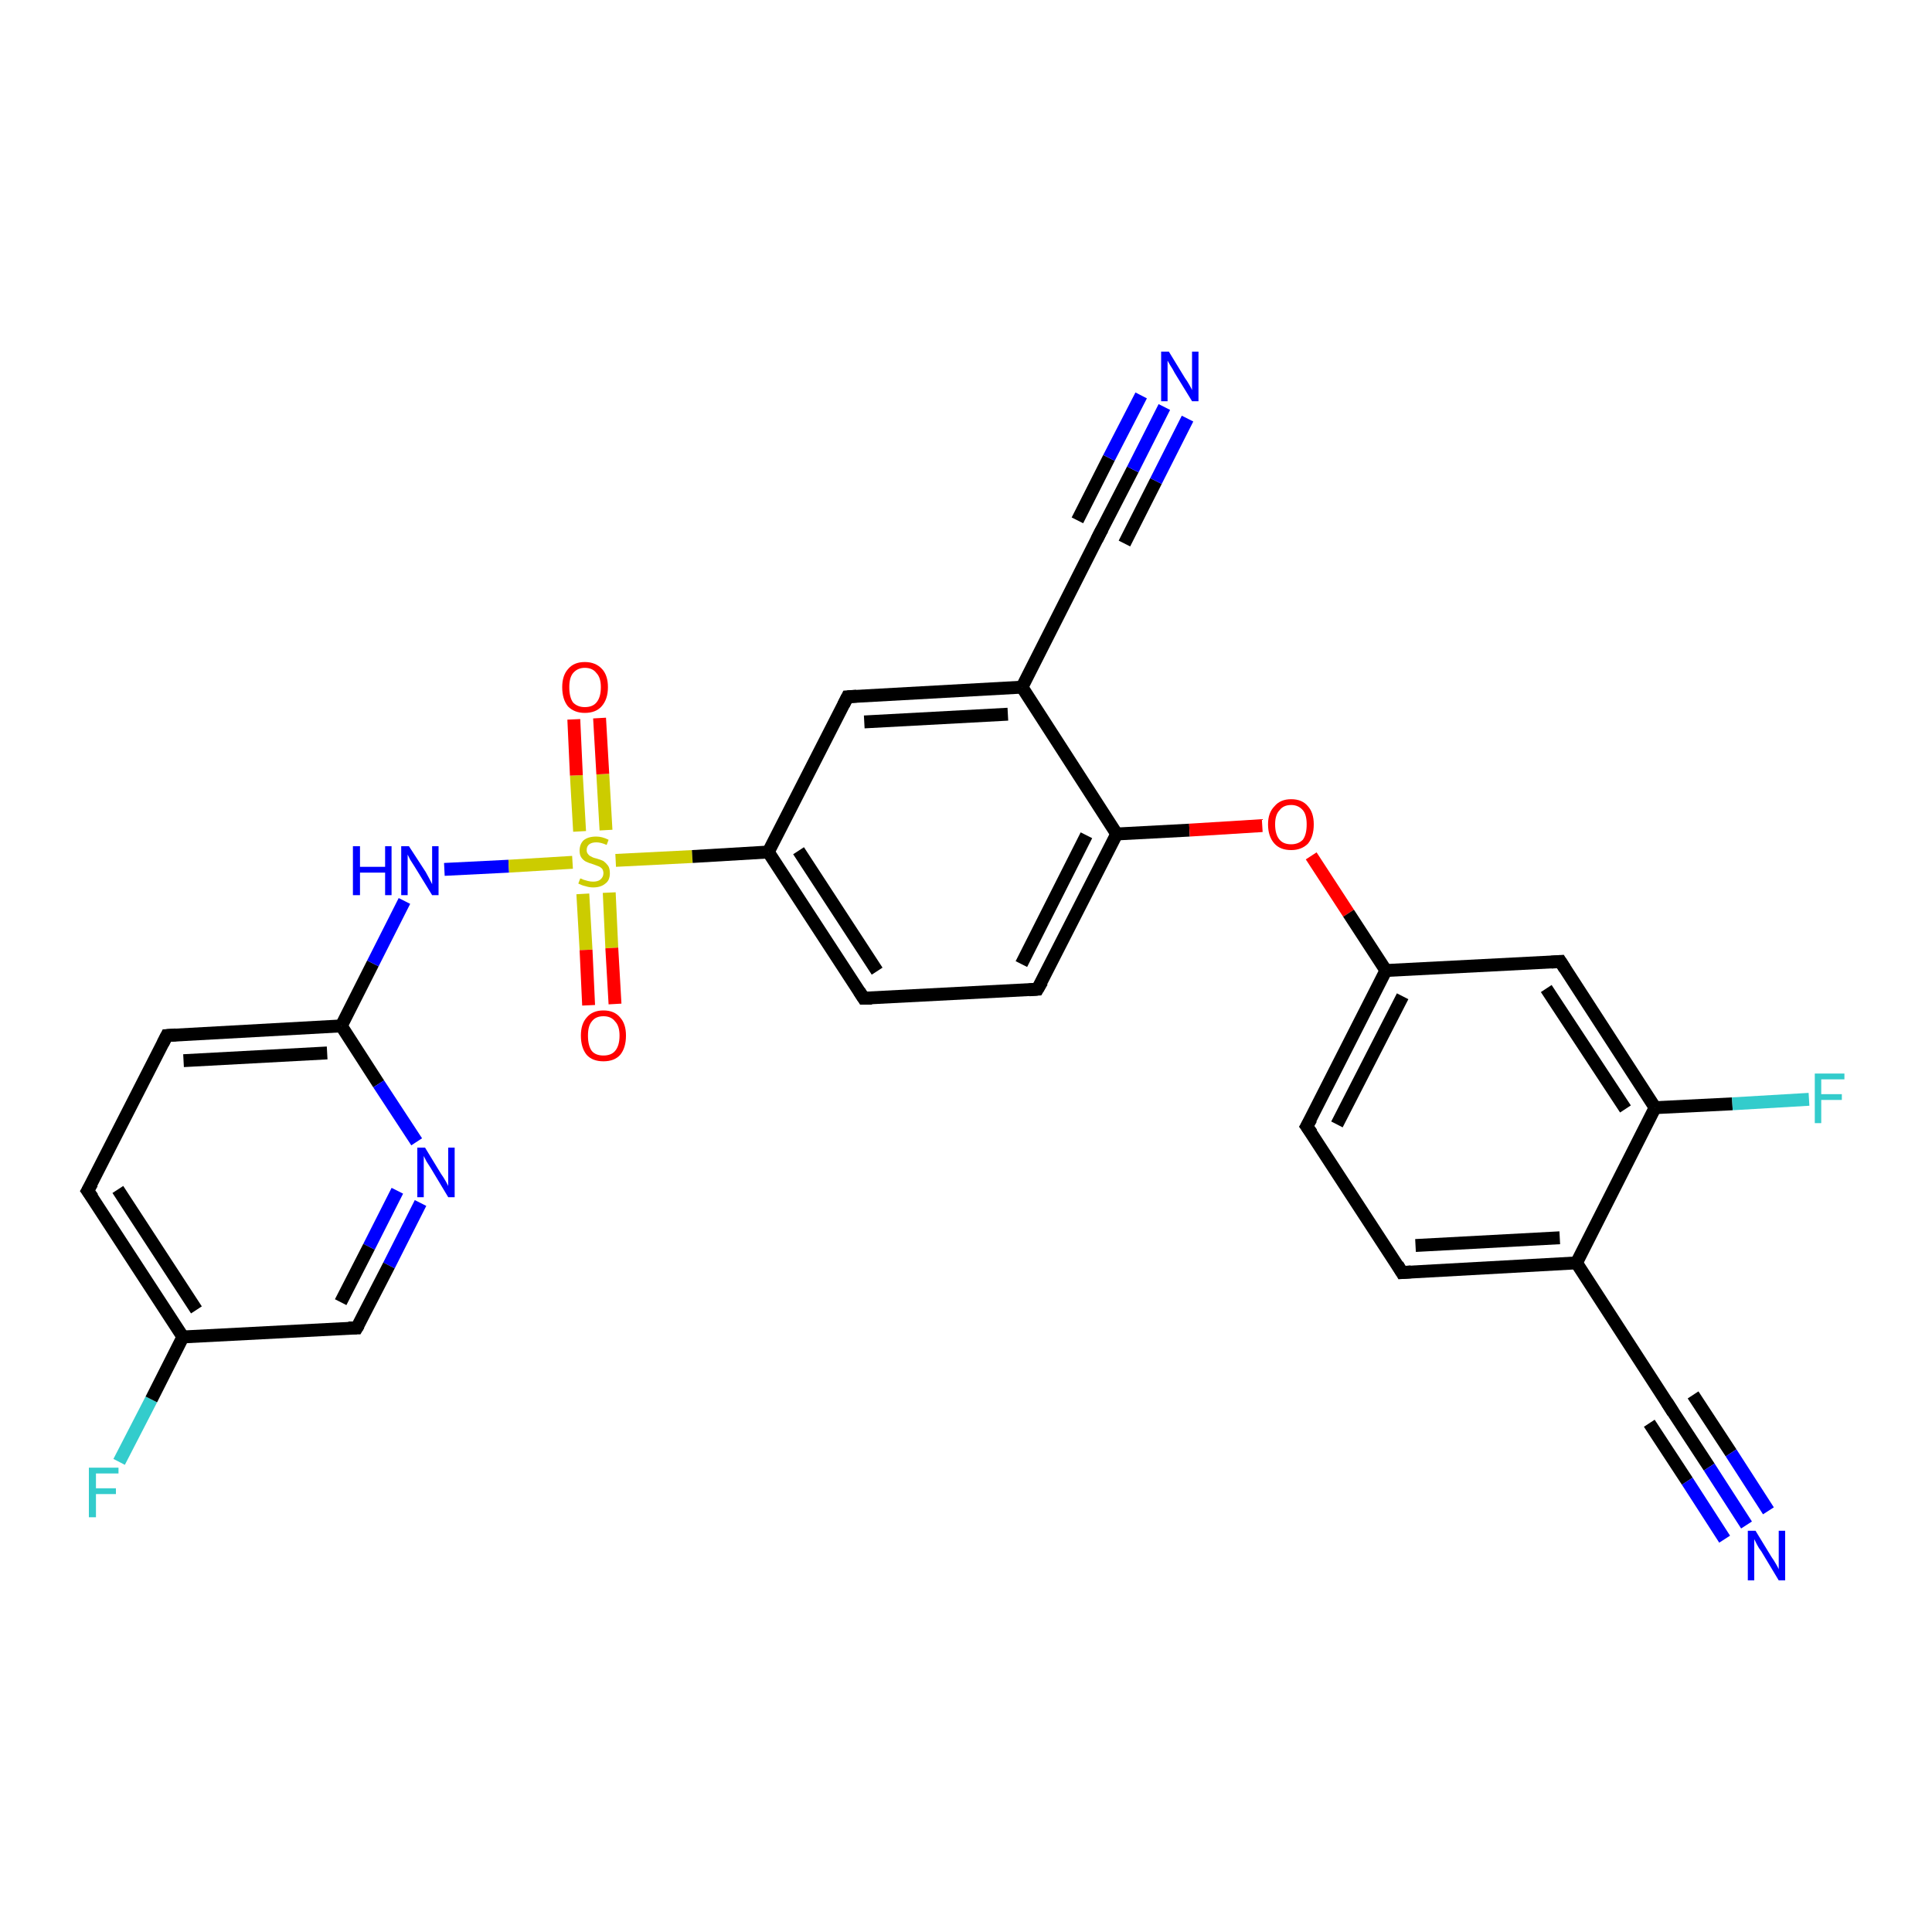 <?xml version='1.0' encoding='iso-8859-1'?>
<svg version='1.1' baseProfile='full'
              xmlns='http://www.w3.org/2000/svg'
                      xmlns:rdkit='http://www.rdkit.org/xml'
                      xmlns:xlink='http://www.w3.org/1999/xlink'
                  xml:space='preserve'
width='300px' height='300px' viewBox='0 0 300 300'>
<!-- END OF HEADER -->
<rect style='opacity:1.0;fill:#FFFFFF;stroke:none' width='300.0' height='300.0' x='0.0' y='0.0'> </rect>
<path class='bond-0 atom-0 atom-1' d='M 18.5,227.0 L 23.5,217.3' style='fill:none;fill-rule:evenodd;stroke:#33CCCC;stroke-width:2.0px;stroke-linecap:butt;stroke-linejoin:miter;stroke-opacity:1' />
<path class='bond-0 atom-0 atom-1' d='M 23.5,217.3 L 28.4,207.6' style='fill:none;fill-rule:evenodd;stroke:#000000;stroke-width:2.0px;stroke-linecap:butt;stroke-linejoin:miter;stroke-opacity:1' />
<path class='bond-1 atom-1 atom-2' d='M 28.4,207.6 L 13.6,184.9' style='fill:none;fill-rule:evenodd;stroke:#000000;stroke-width:2.0px;stroke-linecap:butt;stroke-linejoin:miter;stroke-opacity:1' />
<path class='bond-1 atom-1 atom-2' d='M 30.5,203.4 L 18.3,184.7' style='fill:none;fill-rule:evenodd;stroke:#000000;stroke-width:2.0px;stroke-linecap:butt;stroke-linejoin:miter;stroke-opacity:1' />
<path class='bond-2 atom-2 atom-3' d='M 13.6,184.9 L 25.9,160.8' style='fill:none;fill-rule:evenodd;stroke:#000000;stroke-width:2.0px;stroke-linecap:butt;stroke-linejoin:miter;stroke-opacity:1' />
<path class='bond-3 atom-3 atom-4' d='M 25.9,160.8 L 53.0,159.3' style='fill:none;fill-rule:evenodd;stroke:#000000;stroke-width:2.0px;stroke-linecap:butt;stroke-linejoin:miter;stroke-opacity:1' />
<path class='bond-3 atom-3 atom-4' d='M 28.5,164.7 L 50.8,163.5' style='fill:none;fill-rule:evenodd;stroke:#000000;stroke-width:2.0px;stroke-linecap:butt;stroke-linejoin:miter;stroke-opacity:1' />
<path class='bond-4 atom-4 atom-5' d='M 53.0,159.3 L 57.9,149.6' style='fill:none;fill-rule:evenodd;stroke:#000000;stroke-width:2.0px;stroke-linecap:butt;stroke-linejoin:miter;stroke-opacity:1' />
<path class='bond-4 atom-4 atom-5' d='M 57.9,149.6 L 62.8,139.9' style='fill:none;fill-rule:evenodd;stroke:#0000FF;stroke-width:2.0px;stroke-linecap:butt;stroke-linejoin:miter;stroke-opacity:1' />
<path class='bond-5 atom-5 atom-6' d='M 69.0,135.0 L 79.0,134.5' style='fill:none;fill-rule:evenodd;stroke:#0000FF;stroke-width:2.0px;stroke-linecap:butt;stroke-linejoin:miter;stroke-opacity:1' />
<path class='bond-5 atom-5 atom-6' d='M 79.0,134.5 L 88.9,133.9' style='fill:none;fill-rule:evenodd;stroke:#CCCC00;stroke-width:2.0px;stroke-linecap:butt;stroke-linejoin:miter;stroke-opacity:1' />
<path class='bond-6 atom-6 atom-7' d='M 90.5,138.8 L 91.0,147.5' style='fill:none;fill-rule:evenodd;stroke:#CCCC00;stroke-width:2.0px;stroke-linecap:butt;stroke-linejoin:miter;stroke-opacity:1' />
<path class='bond-6 atom-6 atom-7' d='M 91.0,147.5 L 91.4,156.1' style='fill:none;fill-rule:evenodd;stroke:#FF0000;stroke-width:2.0px;stroke-linecap:butt;stroke-linejoin:miter;stroke-opacity:1' />
<path class='bond-6 atom-6 atom-7' d='M 94.6,138.6 L 95.0,147.2' style='fill:none;fill-rule:evenodd;stroke:#CCCC00;stroke-width:2.0px;stroke-linecap:butt;stroke-linejoin:miter;stroke-opacity:1' />
<path class='bond-6 atom-6 atom-7' d='M 95.0,147.2 L 95.5,155.9' style='fill:none;fill-rule:evenodd;stroke:#FF0000;stroke-width:2.0px;stroke-linecap:butt;stroke-linejoin:miter;stroke-opacity:1' />
<path class='bond-7 atom-6 atom-8' d='M 94.1,128.9 L 93.6,120.2' style='fill:none;fill-rule:evenodd;stroke:#CCCC00;stroke-width:2.0px;stroke-linecap:butt;stroke-linejoin:miter;stroke-opacity:1' />
<path class='bond-7 atom-6 atom-8' d='M 93.6,120.2 L 93.1,111.5' style='fill:none;fill-rule:evenodd;stroke:#FF0000;stroke-width:2.0px;stroke-linecap:butt;stroke-linejoin:miter;stroke-opacity:1' />
<path class='bond-7 atom-6 atom-8' d='M 90.0,129.1 L 89.5,120.4' style='fill:none;fill-rule:evenodd;stroke:#CCCC00;stroke-width:2.0px;stroke-linecap:butt;stroke-linejoin:miter;stroke-opacity:1' />
<path class='bond-7 atom-6 atom-8' d='M 89.5,120.4 L 89.1,111.7' style='fill:none;fill-rule:evenodd;stroke:#FF0000;stroke-width:2.0px;stroke-linecap:butt;stroke-linejoin:miter;stroke-opacity:1' />
<path class='bond-8 atom-6 atom-9' d='M 95.6,133.6 L 107.5,133.0' style='fill:none;fill-rule:evenodd;stroke:#CCCC00;stroke-width:2.0px;stroke-linecap:butt;stroke-linejoin:miter;stroke-opacity:1' />
<path class='bond-8 atom-6 atom-9' d='M 107.5,133.0 L 119.3,132.3' style='fill:none;fill-rule:evenodd;stroke:#000000;stroke-width:2.0px;stroke-linecap:butt;stroke-linejoin:miter;stroke-opacity:1' />
<path class='bond-9 atom-9 atom-10' d='M 119.3,132.3 L 134.1,155.0' style='fill:none;fill-rule:evenodd;stroke:#000000;stroke-width:2.0px;stroke-linecap:butt;stroke-linejoin:miter;stroke-opacity:1' />
<path class='bond-9 atom-9 atom-10' d='M 124.0,132.1 L 136.2,150.8' style='fill:none;fill-rule:evenodd;stroke:#000000;stroke-width:2.0px;stroke-linecap:butt;stroke-linejoin:miter;stroke-opacity:1' />
<path class='bond-10 atom-10 atom-11' d='M 134.1,155.0 L 161.1,153.6' style='fill:none;fill-rule:evenodd;stroke:#000000;stroke-width:2.0px;stroke-linecap:butt;stroke-linejoin:miter;stroke-opacity:1' />
<path class='bond-11 atom-11 atom-12' d='M 161.1,153.6 L 173.4,129.5' style='fill:none;fill-rule:evenodd;stroke:#000000;stroke-width:2.0px;stroke-linecap:butt;stroke-linejoin:miter;stroke-opacity:1' />
<path class='bond-11 atom-11 atom-12' d='M 158.6,149.7 L 168.7,129.7' style='fill:none;fill-rule:evenodd;stroke:#000000;stroke-width:2.0px;stroke-linecap:butt;stroke-linejoin:miter;stroke-opacity:1' />
<path class='bond-12 atom-12 atom-13' d='M 173.4,129.5 L 184.7,128.9' style='fill:none;fill-rule:evenodd;stroke:#000000;stroke-width:2.0px;stroke-linecap:butt;stroke-linejoin:miter;stroke-opacity:1' />
<path class='bond-12 atom-12 atom-13' d='M 184.7,128.9 L 196.0,128.2' style='fill:none;fill-rule:evenodd;stroke:#FF0000;stroke-width:2.0px;stroke-linecap:butt;stroke-linejoin:miter;stroke-opacity:1' />
<path class='bond-13 atom-13 atom-14' d='M 203.6,132.9 L 209.4,141.8' style='fill:none;fill-rule:evenodd;stroke:#FF0000;stroke-width:2.0px;stroke-linecap:butt;stroke-linejoin:miter;stroke-opacity:1' />
<path class='bond-13 atom-13 atom-14' d='M 209.4,141.8 L 215.2,150.7' style='fill:none;fill-rule:evenodd;stroke:#000000;stroke-width:2.0px;stroke-linecap:butt;stroke-linejoin:miter;stroke-opacity:1' />
<path class='bond-14 atom-14 atom-15' d='M 215.2,150.7 L 202.9,174.9' style='fill:none;fill-rule:evenodd;stroke:#000000;stroke-width:2.0px;stroke-linecap:butt;stroke-linejoin:miter;stroke-opacity:1' />
<path class='bond-14 atom-14 atom-15' d='M 217.8,154.7 L 207.6,174.6' style='fill:none;fill-rule:evenodd;stroke:#000000;stroke-width:2.0px;stroke-linecap:butt;stroke-linejoin:miter;stroke-opacity:1' />
<path class='bond-15 atom-15 atom-16' d='M 202.9,174.9 L 217.7,197.6' style='fill:none;fill-rule:evenodd;stroke:#000000;stroke-width:2.0px;stroke-linecap:butt;stroke-linejoin:miter;stroke-opacity:1' />
<path class='bond-16 atom-16 atom-17' d='M 217.7,197.6 L 244.8,196.1' style='fill:none;fill-rule:evenodd;stroke:#000000;stroke-width:2.0px;stroke-linecap:butt;stroke-linejoin:miter;stroke-opacity:1' />
<path class='bond-16 atom-16 atom-17' d='M 219.8,193.4 L 242.2,192.2' style='fill:none;fill-rule:evenodd;stroke:#000000;stroke-width:2.0px;stroke-linecap:butt;stroke-linejoin:miter;stroke-opacity:1' />
<path class='bond-17 atom-17 atom-18' d='M 244.8,196.1 L 259.5,218.8' style='fill:none;fill-rule:evenodd;stroke:#000000;stroke-width:2.0px;stroke-linecap:butt;stroke-linejoin:miter;stroke-opacity:1' />
<path class='bond-18 atom-18 atom-19' d='M 259.5,218.8 L 265.4,227.8' style='fill:none;fill-rule:evenodd;stroke:#000000;stroke-width:2.0px;stroke-linecap:butt;stroke-linejoin:miter;stroke-opacity:1' />
<path class='bond-18 atom-18 atom-19' d='M 265.4,227.8 L 271.2,236.8' style='fill:none;fill-rule:evenodd;stroke:#0000FF;stroke-width:2.0px;stroke-linecap:butt;stroke-linejoin:miter;stroke-opacity:1' />
<path class='bond-18 atom-18 atom-19' d='M 262.9,216.6 L 268.8,225.6' style='fill:none;fill-rule:evenodd;stroke:#000000;stroke-width:2.0px;stroke-linecap:butt;stroke-linejoin:miter;stroke-opacity:1' />
<path class='bond-18 atom-18 atom-19' d='M 268.8,225.6 L 274.6,234.6' style='fill:none;fill-rule:evenodd;stroke:#0000FF;stroke-width:2.0px;stroke-linecap:butt;stroke-linejoin:miter;stroke-opacity:1' />
<path class='bond-18 atom-18 atom-19' d='M 256.1,221.0 L 262.0,230.0' style='fill:none;fill-rule:evenodd;stroke:#000000;stroke-width:2.0px;stroke-linecap:butt;stroke-linejoin:miter;stroke-opacity:1' />
<path class='bond-18 atom-18 atom-19' d='M 262.0,230.0 L 267.8,239.0' style='fill:none;fill-rule:evenodd;stroke:#0000FF;stroke-width:2.0px;stroke-linecap:butt;stroke-linejoin:miter;stroke-opacity:1' />
<path class='bond-19 atom-17 atom-20' d='M 244.8,196.1 L 257.0,172.0' style='fill:none;fill-rule:evenodd;stroke:#000000;stroke-width:2.0px;stroke-linecap:butt;stroke-linejoin:miter;stroke-opacity:1' />
<path class='bond-20 atom-20 atom-21' d='M 257.0,172.0 L 269.0,171.4' style='fill:none;fill-rule:evenodd;stroke:#000000;stroke-width:2.0px;stroke-linecap:butt;stroke-linejoin:miter;stroke-opacity:1' />
<path class='bond-20 atom-20 atom-21' d='M 269.0,171.4 L 280.9,170.7' style='fill:none;fill-rule:evenodd;stroke:#33CCCC;stroke-width:2.0px;stroke-linecap:butt;stroke-linejoin:miter;stroke-opacity:1' />
<path class='bond-21 atom-20 atom-22' d='M 257.0,172.0 L 242.3,149.3' style='fill:none;fill-rule:evenodd;stroke:#000000;stroke-width:2.0px;stroke-linecap:butt;stroke-linejoin:miter;stroke-opacity:1' />
<path class='bond-21 atom-20 atom-22' d='M 252.4,172.2 L 240.1,153.5' style='fill:none;fill-rule:evenodd;stroke:#000000;stroke-width:2.0px;stroke-linecap:butt;stroke-linejoin:miter;stroke-opacity:1' />
<path class='bond-22 atom-12 atom-23' d='M 173.4,129.5 L 158.7,106.7' style='fill:none;fill-rule:evenodd;stroke:#000000;stroke-width:2.0px;stroke-linecap:butt;stroke-linejoin:miter;stroke-opacity:1' />
<path class='bond-23 atom-23 atom-24' d='M 158.7,106.7 L 131.6,108.2' style='fill:none;fill-rule:evenodd;stroke:#000000;stroke-width:2.0px;stroke-linecap:butt;stroke-linejoin:miter;stroke-opacity:1' />
<path class='bond-23 atom-23 atom-24' d='M 156.5,110.9 L 134.2,112.1' style='fill:none;fill-rule:evenodd;stroke:#000000;stroke-width:2.0px;stroke-linecap:butt;stroke-linejoin:miter;stroke-opacity:1' />
<path class='bond-24 atom-23 atom-25' d='M 158.7,106.7 L 170.9,82.6' style='fill:none;fill-rule:evenodd;stroke:#000000;stroke-width:2.0px;stroke-linecap:butt;stroke-linejoin:miter;stroke-opacity:1' />
<path class='bond-25 atom-25 atom-26' d='M 170.9,82.6 L 175.9,72.9' style='fill:none;fill-rule:evenodd;stroke:#000000;stroke-width:2.0px;stroke-linecap:butt;stroke-linejoin:miter;stroke-opacity:1' />
<path class='bond-25 atom-25 atom-26' d='M 175.9,72.9 L 180.8,63.2' style='fill:none;fill-rule:evenodd;stroke:#0000FF;stroke-width:2.0px;stroke-linecap:butt;stroke-linejoin:miter;stroke-opacity:1' />
<path class='bond-25 atom-25 atom-26' d='M 167.3,80.8 L 172.2,71.1' style='fill:none;fill-rule:evenodd;stroke:#000000;stroke-width:2.0px;stroke-linecap:butt;stroke-linejoin:miter;stroke-opacity:1' />
<path class='bond-25 atom-25 atom-26' d='M 172.2,71.1 L 177.2,61.4' style='fill:none;fill-rule:evenodd;stroke:#0000FF;stroke-width:2.0px;stroke-linecap:butt;stroke-linejoin:miter;stroke-opacity:1' />
<path class='bond-25 atom-25 atom-26' d='M 174.6,84.4 L 179.5,74.7' style='fill:none;fill-rule:evenodd;stroke:#000000;stroke-width:2.0px;stroke-linecap:butt;stroke-linejoin:miter;stroke-opacity:1' />
<path class='bond-25 atom-25 atom-26' d='M 179.5,74.7 L 184.4,65.0' style='fill:none;fill-rule:evenodd;stroke:#0000FF;stroke-width:2.0px;stroke-linecap:butt;stroke-linejoin:miter;stroke-opacity:1' />
<path class='bond-26 atom-4 atom-27' d='M 53.0,159.3 L 58.8,168.3' style='fill:none;fill-rule:evenodd;stroke:#000000;stroke-width:2.0px;stroke-linecap:butt;stroke-linejoin:miter;stroke-opacity:1' />
<path class='bond-26 atom-4 atom-27' d='M 58.8,168.3 L 64.7,177.3' style='fill:none;fill-rule:evenodd;stroke:#0000FF;stroke-width:2.0px;stroke-linecap:butt;stroke-linejoin:miter;stroke-opacity:1' />
<path class='bond-27 atom-27 atom-28' d='M 65.3,186.8 L 60.4,196.5' style='fill:none;fill-rule:evenodd;stroke:#0000FF;stroke-width:2.0px;stroke-linecap:butt;stroke-linejoin:miter;stroke-opacity:1' />
<path class='bond-27 atom-27 atom-28' d='M 60.4,196.5 L 55.4,206.2' style='fill:none;fill-rule:evenodd;stroke:#000000;stroke-width:2.0px;stroke-linecap:butt;stroke-linejoin:miter;stroke-opacity:1' />
<path class='bond-27 atom-27 atom-28' d='M 61.7,184.9 L 57.3,193.6' style='fill:none;fill-rule:evenodd;stroke:#0000FF;stroke-width:2.0px;stroke-linecap:butt;stroke-linejoin:miter;stroke-opacity:1' />
<path class='bond-27 atom-27 atom-28' d='M 57.3,193.6 L 52.9,202.2' style='fill:none;fill-rule:evenodd;stroke:#000000;stroke-width:2.0px;stroke-linecap:butt;stroke-linejoin:miter;stroke-opacity:1' />
<path class='bond-28 atom-28 atom-1' d='M 55.4,206.2 L 28.4,207.6' style='fill:none;fill-rule:evenodd;stroke:#000000;stroke-width:2.0px;stroke-linecap:butt;stroke-linejoin:miter;stroke-opacity:1' />
<path class='bond-29 atom-24 atom-9' d='M 131.6,108.2 L 119.3,132.3' style='fill:none;fill-rule:evenodd;stroke:#000000;stroke-width:2.0px;stroke-linecap:butt;stroke-linejoin:miter;stroke-opacity:1' />
<path class='bond-30 atom-22 atom-14' d='M 242.3,149.3 L 215.2,150.7' style='fill:none;fill-rule:evenodd;stroke:#000000;stroke-width:2.0px;stroke-linecap:butt;stroke-linejoin:miter;stroke-opacity:1' />
<path d='M 14.4,186.0 L 13.6,184.9 L 14.3,183.7' style='fill:none;stroke:#000000;stroke-width:2.0px;stroke-linecap:butt;stroke-linejoin:miter;stroke-opacity:1;' />
<path d='M 25.3,162.0 L 25.9,160.8 L 27.3,160.7' style='fill:none;stroke:#000000;stroke-width:2.0px;stroke-linecap:butt;stroke-linejoin:miter;stroke-opacity:1;' />
<path d='M 133.4,153.9 L 134.1,155.0 L 135.4,155.0' style='fill:none;stroke:#000000;stroke-width:2.0px;stroke-linecap:butt;stroke-linejoin:miter;stroke-opacity:1;' />
<path d='M 159.8,153.7 L 161.1,153.6 L 161.8,152.4' style='fill:none;stroke:#000000;stroke-width:2.0px;stroke-linecap:butt;stroke-linejoin:miter;stroke-opacity:1;' />
<path d='M 203.6,173.7 L 202.9,174.9 L 203.7,176.0' style='fill:none;stroke:#000000;stroke-width:2.0px;stroke-linecap:butt;stroke-linejoin:miter;stroke-opacity:1;' />
<path d='M 217.0,196.4 L 217.7,197.6 L 219.1,197.5' style='fill:none;stroke:#000000;stroke-width:2.0px;stroke-linecap:butt;stroke-linejoin:miter;stroke-opacity:1;' />
<path d='M 258.8,217.7 L 259.5,218.8 L 259.8,219.3' style='fill:none;stroke:#000000;stroke-width:2.0px;stroke-linecap:butt;stroke-linejoin:miter;stroke-opacity:1;' />
<path d='M 243.0,150.4 L 242.3,149.3 L 240.9,149.4' style='fill:none;stroke:#000000;stroke-width:2.0px;stroke-linecap:butt;stroke-linejoin:miter;stroke-opacity:1;' />
<path d='M 133.0,108.1 L 131.6,108.2 L 131.0,109.4' style='fill:none;stroke:#000000;stroke-width:2.0px;stroke-linecap:butt;stroke-linejoin:miter;stroke-opacity:1;' />
<path d='M 170.3,83.8 L 170.9,82.6 L 171.2,82.1' style='fill:none;stroke:#000000;stroke-width:2.0px;stroke-linecap:butt;stroke-linejoin:miter;stroke-opacity:1;' />
<path d='M 55.7,205.7 L 55.4,206.2 L 54.1,206.2' style='fill:none;stroke:#000000;stroke-width:2.0px;stroke-linecap:butt;stroke-linejoin:miter;stroke-opacity:1;' />
<path class='atom-0' d='M 13.8 227.9
L 18.4 227.9
L 18.4 228.8
L 14.9 228.8
L 14.9 231.1
L 18.0 231.1
L 18.0 232.0
L 14.9 232.0
L 14.9 235.6
L 13.8 235.6
L 13.8 227.9
' fill='#33CCCC'/>
<path class='atom-5' d='M 54.8 131.4
L 55.9 131.4
L 55.9 134.6
L 59.8 134.6
L 59.8 131.4
L 60.8 131.4
L 60.8 139.0
L 59.8 139.0
L 59.8 135.5
L 55.9 135.5
L 55.9 139.0
L 54.8 139.0
L 54.8 131.4
' fill='#0000FF'/>
<path class='atom-5' d='M 63.5 131.4
L 66.1 135.4
Q 66.3 135.8, 66.7 136.5
Q 67.1 137.3, 67.1 137.3
L 67.1 131.4
L 68.1 131.4
L 68.1 139.0
L 67.1 139.0
L 64.4 134.6
Q 64.1 134.1, 63.7 133.5
Q 63.4 132.9, 63.3 132.7
L 63.3 139.0
L 62.3 139.0
L 62.3 131.4
L 63.5 131.4
' fill='#0000FF'/>
<path class='atom-6' d='M 90.1 136.4
Q 90.2 136.4, 90.6 136.6
Q 90.9 136.7, 91.3 136.8
Q 91.7 136.9, 92.1 136.9
Q 92.8 136.9, 93.2 136.6
Q 93.7 136.2, 93.7 135.6
Q 93.7 135.2, 93.5 134.9
Q 93.2 134.6, 92.9 134.5
Q 92.6 134.4, 92.1 134.2
Q 91.4 134.0, 91.0 133.8
Q 90.6 133.6, 90.3 133.2
Q 90.0 132.8, 90.0 132.1
Q 90.0 131.1, 90.6 130.5
Q 91.3 129.9, 92.6 129.9
Q 93.5 129.9, 94.5 130.4
L 94.2 131.2
Q 93.3 130.8, 92.6 130.8
Q 91.9 130.8, 91.5 131.1
Q 91.1 131.4, 91.1 132.0
Q 91.1 132.4, 91.3 132.6
Q 91.5 132.9, 91.8 133.0
Q 92.1 133.2, 92.6 133.3
Q 93.3 133.5, 93.7 133.7
Q 94.1 134.0, 94.4 134.4
Q 94.7 134.8, 94.7 135.6
Q 94.7 136.7, 94.0 137.2
Q 93.3 137.8, 92.1 137.8
Q 91.5 137.8, 90.9 137.6
Q 90.4 137.5, 89.8 137.2
L 90.1 136.4
' fill='#CCCC00'/>
<path class='atom-7' d='M 90.2 160.8
Q 90.2 159.0, 91.1 158.0
Q 92.0 156.9, 93.7 156.9
Q 95.4 156.9, 96.3 158.0
Q 97.2 159.0, 97.2 160.8
Q 97.2 162.7, 96.3 163.8
Q 95.4 164.8, 93.7 164.8
Q 92.0 164.8, 91.1 163.8
Q 90.2 162.7, 90.2 160.8
M 93.7 163.9
Q 94.9 163.9, 95.5 163.2
Q 96.2 162.4, 96.2 160.8
Q 96.2 159.3, 95.5 158.6
Q 94.9 157.8, 93.7 157.8
Q 92.5 157.8, 91.9 158.6
Q 91.3 159.3, 91.3 160.8
Q 91.3 162.4, 91.9 163.2
Q 92.5 163.9, 93.7 163.9
' fill='#FF0000'/>
<path class='atom-8' d='M 87.3 106.7
Q 87.3 104.9, 88.2 103.9
Q 89.1 102.8, 90.8 102.8
Q 92.5 102.8, 93.5 103.9
Q 94.4 104.9, 94.4 106.7
Q 94.4 108.6, 93.4 109.7
Q 92.5 110.7, 90.8 110.7
Q 89.2 110.7, 88.2 109.7
Q 87.3 108.6, 87.3 106.7
M 90.8 109.8
Q 92.0 109.8, 92.6 109.1
Q 93.3 108.3, 93.3 106.7
Q 93.3 105.2, 92.6 104.5
Q 92.0 103.7, 90.8 103.7
Q 89.7 103.7, 89.0 104.5
Q 88.4 105.2, 88.4 106.7
Q 88.4 108.3, 89.0 109.1
Q 89.7 109.8, 90.8 109.8
' fill='#FF0000'/>
<path class='atom-13' d='M 196.9 128.0
Q 196.9 126.2, 197.9 125.2
Q 198.8 124.1, 200.5 124.1
Q 202.2 124.1, 203.1 125.2
Q 204.0 126.2, 204.0 128.0
Q 204.0 129.9, 203.1 131.0
Q 202.1 132.0, 200.5 132.0
Q 198.8 132.0, 197.9 131.0
Q 196.9 129.9, 196.9 128.0
M 200.5 131.1
Q 201.6 131.1, 202.3 130.4
Q 202.9 129.6, 202.9 128.0
Q 202.9 126.5, 202.3 125.8
Q 201.6 125.0, 200.5 125.0
Q 199.3 125.0, 198.7 125.8
Q 198.0 126.5, 198.0 128.0
Q 198.0 129.6, 198.7 130.4
Q 199.3 131.1, 200.5 131.1
' fill='#FF0000'/>
<path class='atom-19' d='M 272.6 237.7
L 275.1 241.8
Q 275.4 242.2, 275.8 242.9
Q 276.2 243.6, 276.2 243.7
L 276.2 237.7
L 277.2 237.7
L 277.2 245.4
L 276.2 245.4
L 273.5 240.9
Q 273.1 240.4, 272.8 239.8
Q 272.5 239.2, 272.4 239.0
L 272.4 245.4
L 271.4 245.4
L 271.4 237.7
L 272.6 237.7
' fill='#0000FF'/>
<path class='atom-21' d='M 281.8 166.7
L 286.4 166.7
L 286.4 167.6
L 282.8 167.6
L 282.8 169.9
L 286.0 169.9
L 286.0 170.8
L 282.8 170.8
L 282.8 174.4
L 281.8 174.4
L 281.8 166.7
' fill='#33CCCC'/>
<path class='atom-26' d='M 181.5 54.6
L 184.0 58.7
Q 184.3 59.1, 184.7 59.8
Q 185.1 60.5, 185.1 60.6
L 185.1 54.6
L 186.1 54.6
L 186.1 62.3
L 185.1 62.3
L 182.4 57.9
Q 182.1 57.3, 181.7 56.7
Q 181.4 56.2, 181.3 56.0
L 181.3 62.3
L 180.3 62.3
L 180.3 54.6
L 181.5 54.6
' fill='#0000FF'/>
<path class='atom-27' d='M 66.0 178.2
L 68.5 182.3
Q 68.8 182.7, 69.2 183.4
Q 69.6 184.1, 69.6 184.2
L 69.6 178.2
L 70.6 178.2
L 70.6 185.9
L 69.6 185.9
L 66.9 181.4
Q 66.6 180.9, 66.2 180.3
Q 65.9 179.7, 65.8 179.5
L 65.8 185.9
L 64.8 185.9
L 64.8 178.2
L 66.0 178.2
' fill='#0000FF'/>
</svg>

